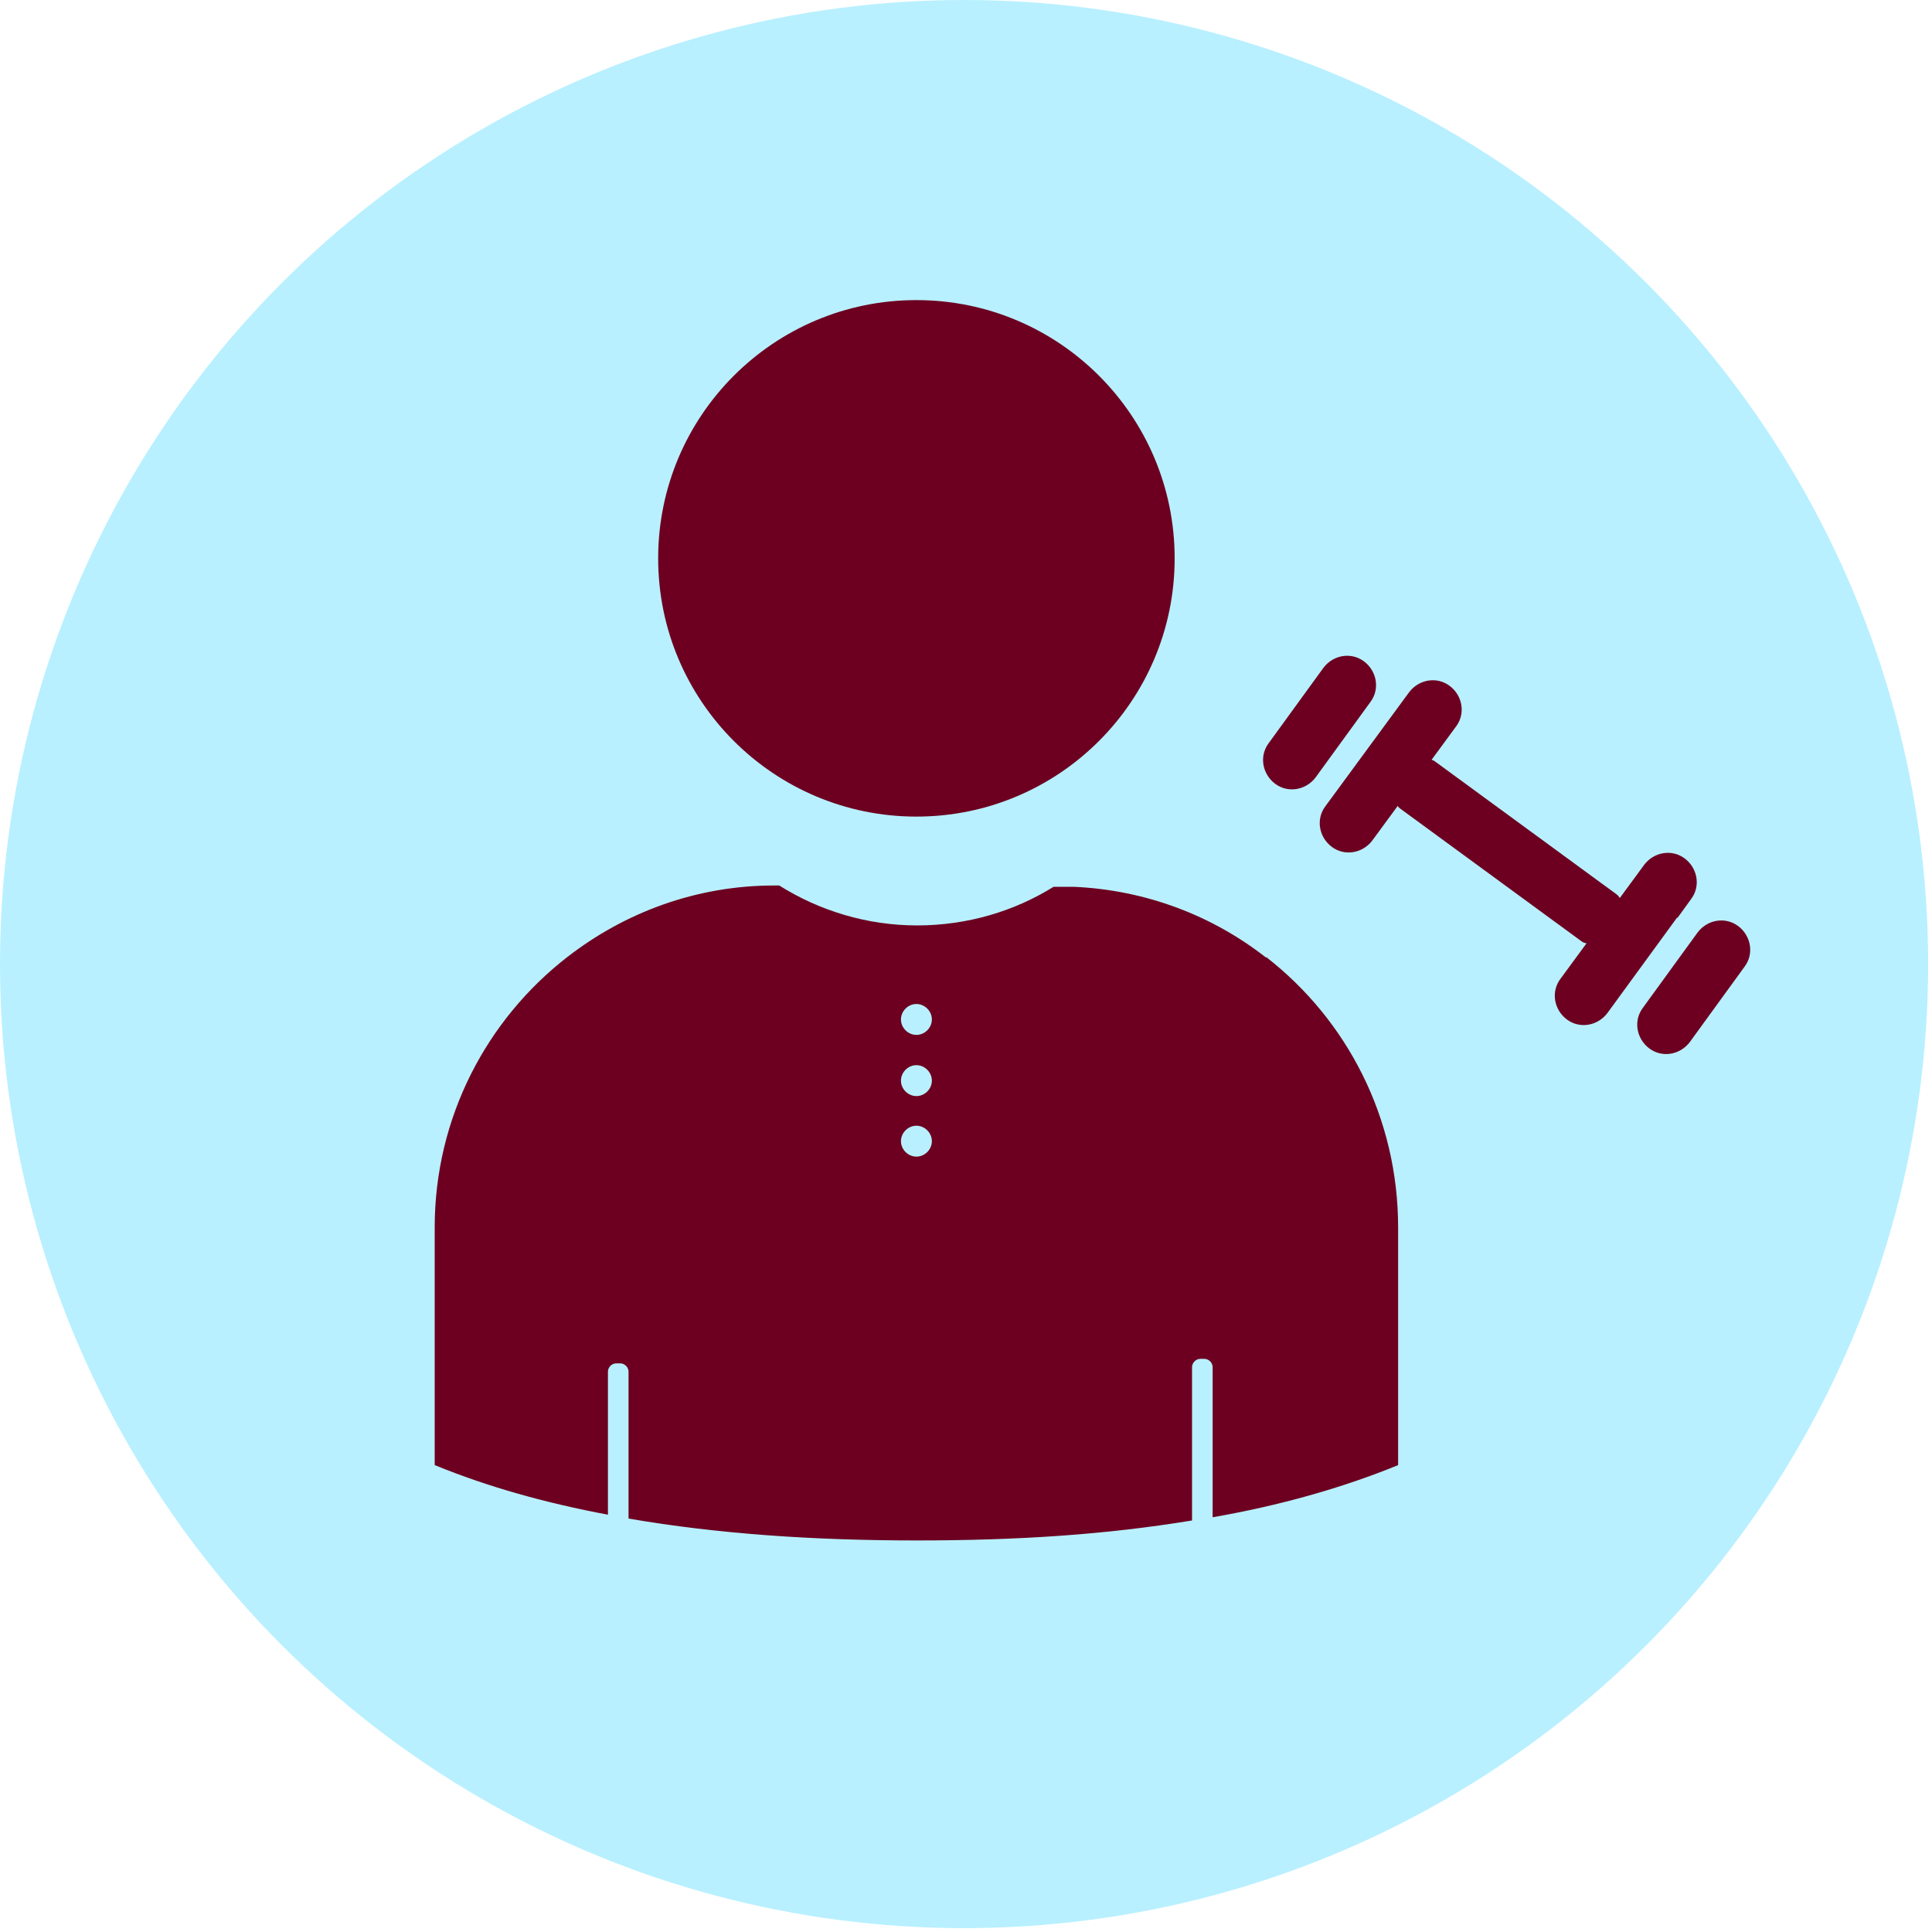 <?xml version="1.0" encoding="UTF-8"?>
<svg id="Layer_1" xmlns="http://www.w3.org/2000/svg" version="1.1" viewBox="0 0 300 300">
  <!-- Generator: Adobe Illustrator 29.1.0, SVG Export Plug-In . SVG Version: 2.1.0 Build 142)  -->
  <defs>
    <style>
      .st0 {
        fill: #b8f0ff;
      }

      .st1 {
        fill: #6d0020;
      }
    </style>
  </defs>
  <circle class="st0" cx="149.7" cy="149.7" r="149.7"/>
  <g>
    <path class="st0" d="M222.3,196.2c-1,6-9.2,8.7-15.1,8.5h0c0-.6.7-1.8,1.5-2.6s0-.5-.3-.3c-4.4,2.3-5.2,7.6-6,12.4s0,0,0,0c-1.3.5-2.4.2-3.2-.5h0c.8-4.8.8-9.3-2.1-13.8-.1-.2-.5,0-.4.2.5,1.7.9,3.3.5,3.1-6.3-2-12.1-7.1-11.1-12.9.4-2.5,1.5-4.3,2.9-5.7h0c.9-.6,1.6-1.4,3.3-2.1,4.1-1.8,9.5-1.7,13.8-1,6.9,1.1,16.1,4.6,16.5,12.4,0,.8,0,1.6-.2,2.4h0ZM219.2,192.1c-.6-2.7-2.9-4.9-5.6-6.4-1.3-.7-2.6,1.1-1.4,2.1,5.1,4.3,4.4,8.9,1.7,12-.6.6.2,1.5.9,1.1,2.2-1.3,3.8-3,4.3-4.8v-.4c.3-1.2.3-2.4,0-3.6h.1Z"/>
    <path class="st0" d="M220,185.7c2-2.8,3.6-8.7,4.8-14.9l2,2.4c-1.2,6.7-2.4,12.2-4.6,15.5-.3-1-2.3-3-2.3-3h.1Z"/>
    <path class="st0" d="M188.4,183.1c-.9-3.8-.3-9.5.7-16.2l2.7-1.6c-.9,6.2-1.3,12.3-.3,15.6,0,0-2.5,1.3-3.1,2.1h0Z"/>
  </g>
  <g>
    <path class="st1" d="M225.1,106.5h0c2,1.5,2.5,4.3,1,6.3l-13,17.7c-1.5,2-4.3,2.5-6.3,1h0c-2-1.5-2.5-4.3-1-6.3l13-17.7c1.5-2,4.3-2.5,6.3-1Z"/>
    <path class="st1" d="M211.8,102.7h0c2,1.5,2.5,4.3,1,6.3l-8.5,11.7c-1.5,2-4.3,2.5-6.3,1h0c-2-1.5-2.5-4.3-1-6.3l8.5-11.7c1.5-2,4.3-2.5,6.3-1Z"/>
    <path class="st1" d="M269.9,143.8h0c2,1.5,2.5,4.3,1,6.3l-8.5,11.7c-1.5,2-4.3,2.5-6.3,1h0c-2-1.5-2.5-4.3-1-6.3l8.5-11.7c1.5-2,4.3-2.5,6.3-1Z"/>
    <path class="st1" d="M260.4,142.5l-10.8,14.8c-1.5,2-4.3,2.5-6.3,1h0c-2-1.5-2.5-4.3-1-6.3l13-17.7c1.5-2,4.3-2.5,6.3-1h0c2,1.5,2.5,4.3,1,6.3l-2.1,2.9"/>
    <rect class="st1" x="229.7" y="113.1" width="9.1" height="38.4" rx="1.7" ry="1.7" transform="translate(-10.9 243.1) rotate(-53.8)"/>
  </g>
  <g>
    <circle class="st1" cx="142.3" cy="86.7" r="40.1"/>
    <path class="st1" d="M196.6,148.7c-8.3-6.5-18.6-10.5-29.9-11h-3.1c-6.1,3.8-13.4,6-21.2,6s-15.2-2.3-21.4-6.2h-.8c-12.1,0-23.2,4.2-32.1,11.1-12.5,9.7-20.6,24.9-20.6,42v36.9c8.3,3.4,17.3,5.9,26.9,7.7v-22.2c0-.7.6-1.3,1.3-1.3h.6c.7,0,1.3.6,1.3,1.3v22.8c13.9,2.4,28.9,3.4,44.7,3.4s29.4-.9,42.8-3.1v-23.8c0-.7.6-1.3,1.3-1.3h.6c.7,0,1.3.6,1.3,1.3v23.3c10.3-1.8,20-4.5,28.8-8.1v-36.9c0-17-7.9-32.2-20.5-42h0ZM142.3,179.6c-1.3,0-2.4-1.1-2.4-2.4s1.1-2.4,2.4-2.4,2.4,1.1,2.4,2.4-1.1,2.4-2.4,2.4ZM142.3,170.2c-1.3,0-2.4-1.1-2.4-2.4s1.1-2.4,2.4-2.4,2.4,1.1,2.4,2.4-1.1,2.4-2.4,2.4ZM142.3,160.7c-1.3,0-2.4-1.1-2.4-2.4s1.1-2.4,2.4-2.4,2.4,1.1,2.4,2.4-1.1,2.4-2.4,2.4Z"/>
  </g>
</svg>